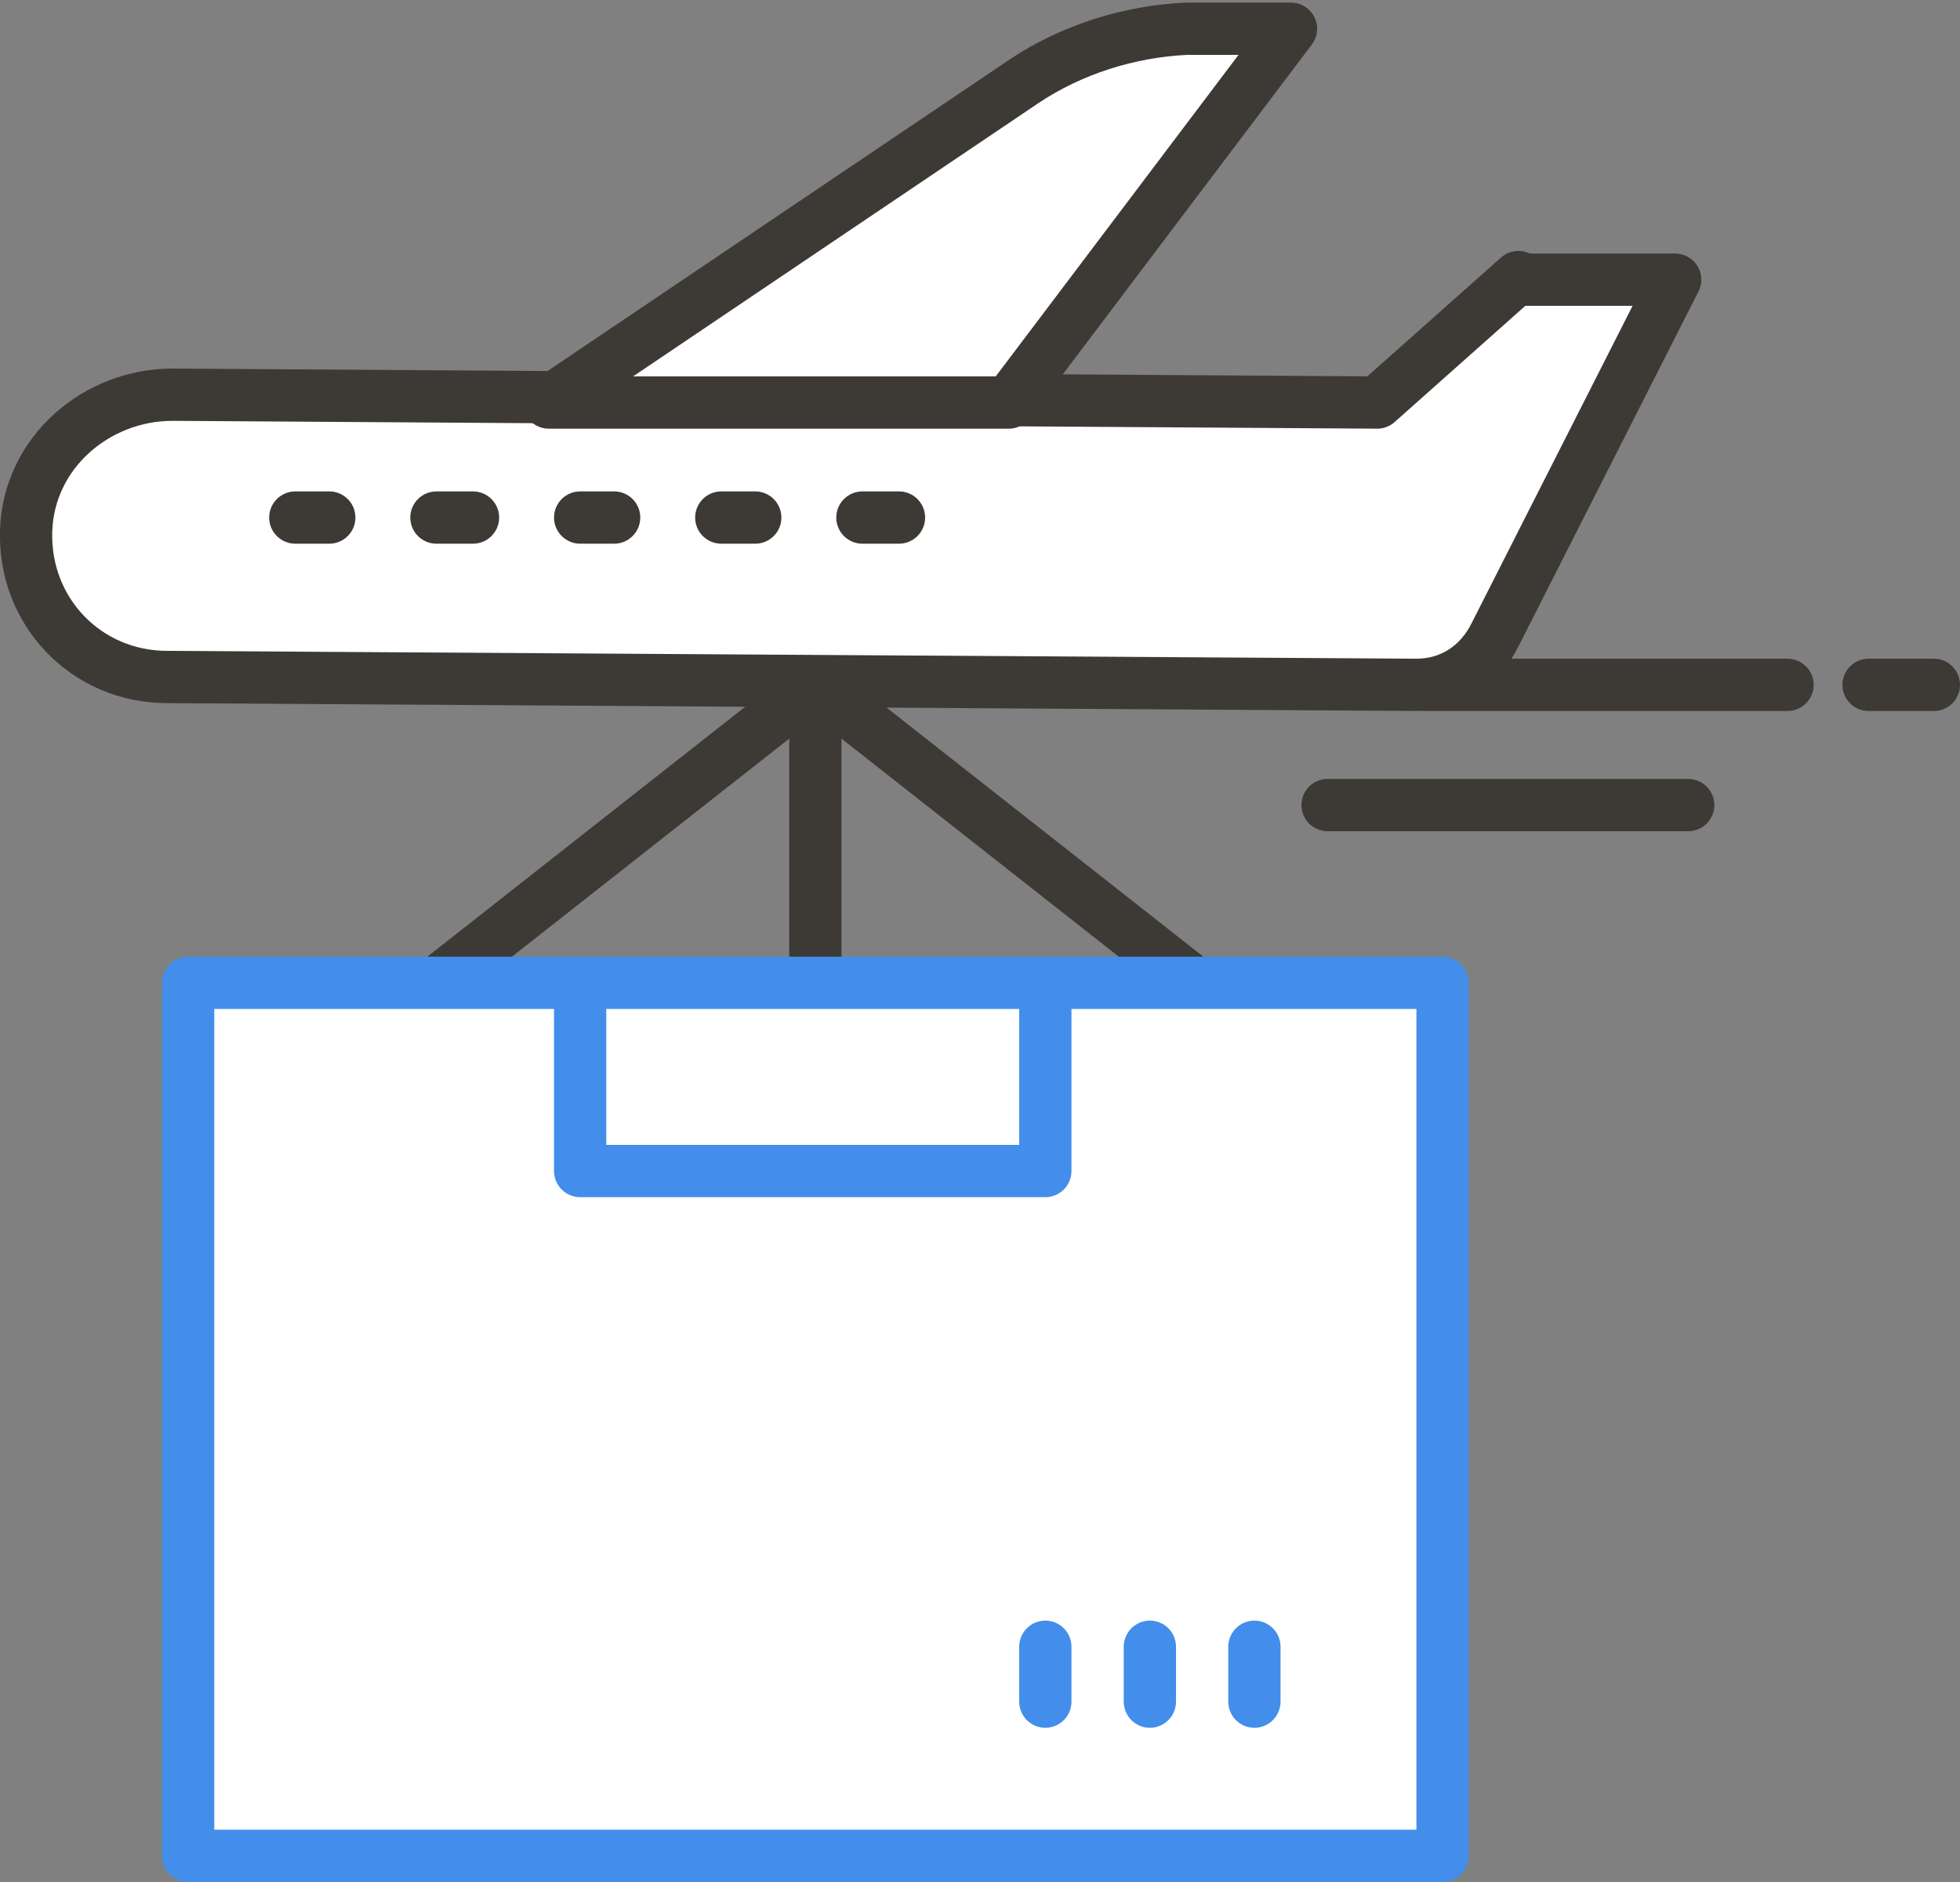 <?xml version="1.0" encoding="UTF-8"?>
<svg id="_레이어_1" data-name="레이어_1" xmlns="http://www.w3.org/2000/svg" width="75" height="72" version="1.1" viewBox="0 0 75 72">
  <rect x="0" y="0" width="75" height="72" fill="#808080" stroke="none"/>
  <!-- Generator: Adobe Illustrator 29.3.1, SVG Export Plug-In . SVG Version: 2.1.0 Build 151)  -->
  <defs>
    <style>
      .st0 {
        stroke: #428eea;
      }

      .st0, .st1 {
        fill: #fff;
        stroke-linecap: round;
        stroke-linejoin: round;
        stroke-width: 2px;
      }

      .st1 {
        stroke: #3d3a36;
      }
    </style>
  </defs>
  <g>
    <path class="st1" d="M58.1,10.6l-5.4,4.8-46.1-.3c-2.9,0-5.5,2.2-5.6,5.2-.1,3.1,2.3,5.6,5.4,5.6l47.8.3c1.3,0,2.4-.7,3-1.9l6.9-13.6h-5.8Z"/>
    <path class="st1" d="M21.1,15.3L39.2,3.1c1.8-1.2,4-1.9,6.2-2h4c0,0-10.8,14.3-10.8,14.3h-17.6Z"/>
  </g>
  <line class="st1" x1="31.2" y1="37.6" x2="31.2" y2="26.2"/>
  <line class="st1" x1="16.7" y1="37.6" x2="31.2" y2="26.2"/>
  <line class="st1" x1="45.7" y1="37.6" x2="31.2" y2="26.2"/>
  <line class="st1" x1="11.3" y1="19.8" x2="12.6" y2="19.8"/>
  <line class="st1" x1="16.7" y1="19.8" x2="18.1" y2="19.8"/>
  <line class="st1" x1="22.2" y1="19.8" x2="23.5" y2="19.8"/>
  <line class="st1" x1="27.6" y1="19.8" x2="28.9" y2="19.8"/>
  <line class="st1" x1="33" y1="19.8" x2="34.4" y2="19.8"/>
  <line class="st1" x1="54.6" y1="26.2" x2="68.4" y2="26.2"/>
  <line class="st1" x1="50.8" y1="30.8" x2="64.6" y2="30.8"/>
  <line class="st1" x1="71.5" y1="26.2" x2="74" y2="26.2"/>
  <rect class="st0" x="7.2" y="37.6" width="48" height="33.4"/>
  <rect class="st0" x="22.2" y="37.6" width="17.8" height="7.2"/>
  <g>
    <line class="st0" x1="40" y1="63" x2="40" y2="65.1"/>
    <line class="st0" x1="44" y1="63" x2="44" y2="65.1"/>
    <line class="st0" x1="48" y1="63" x2="48" y2="65.1"/>
  </g>
</svg>